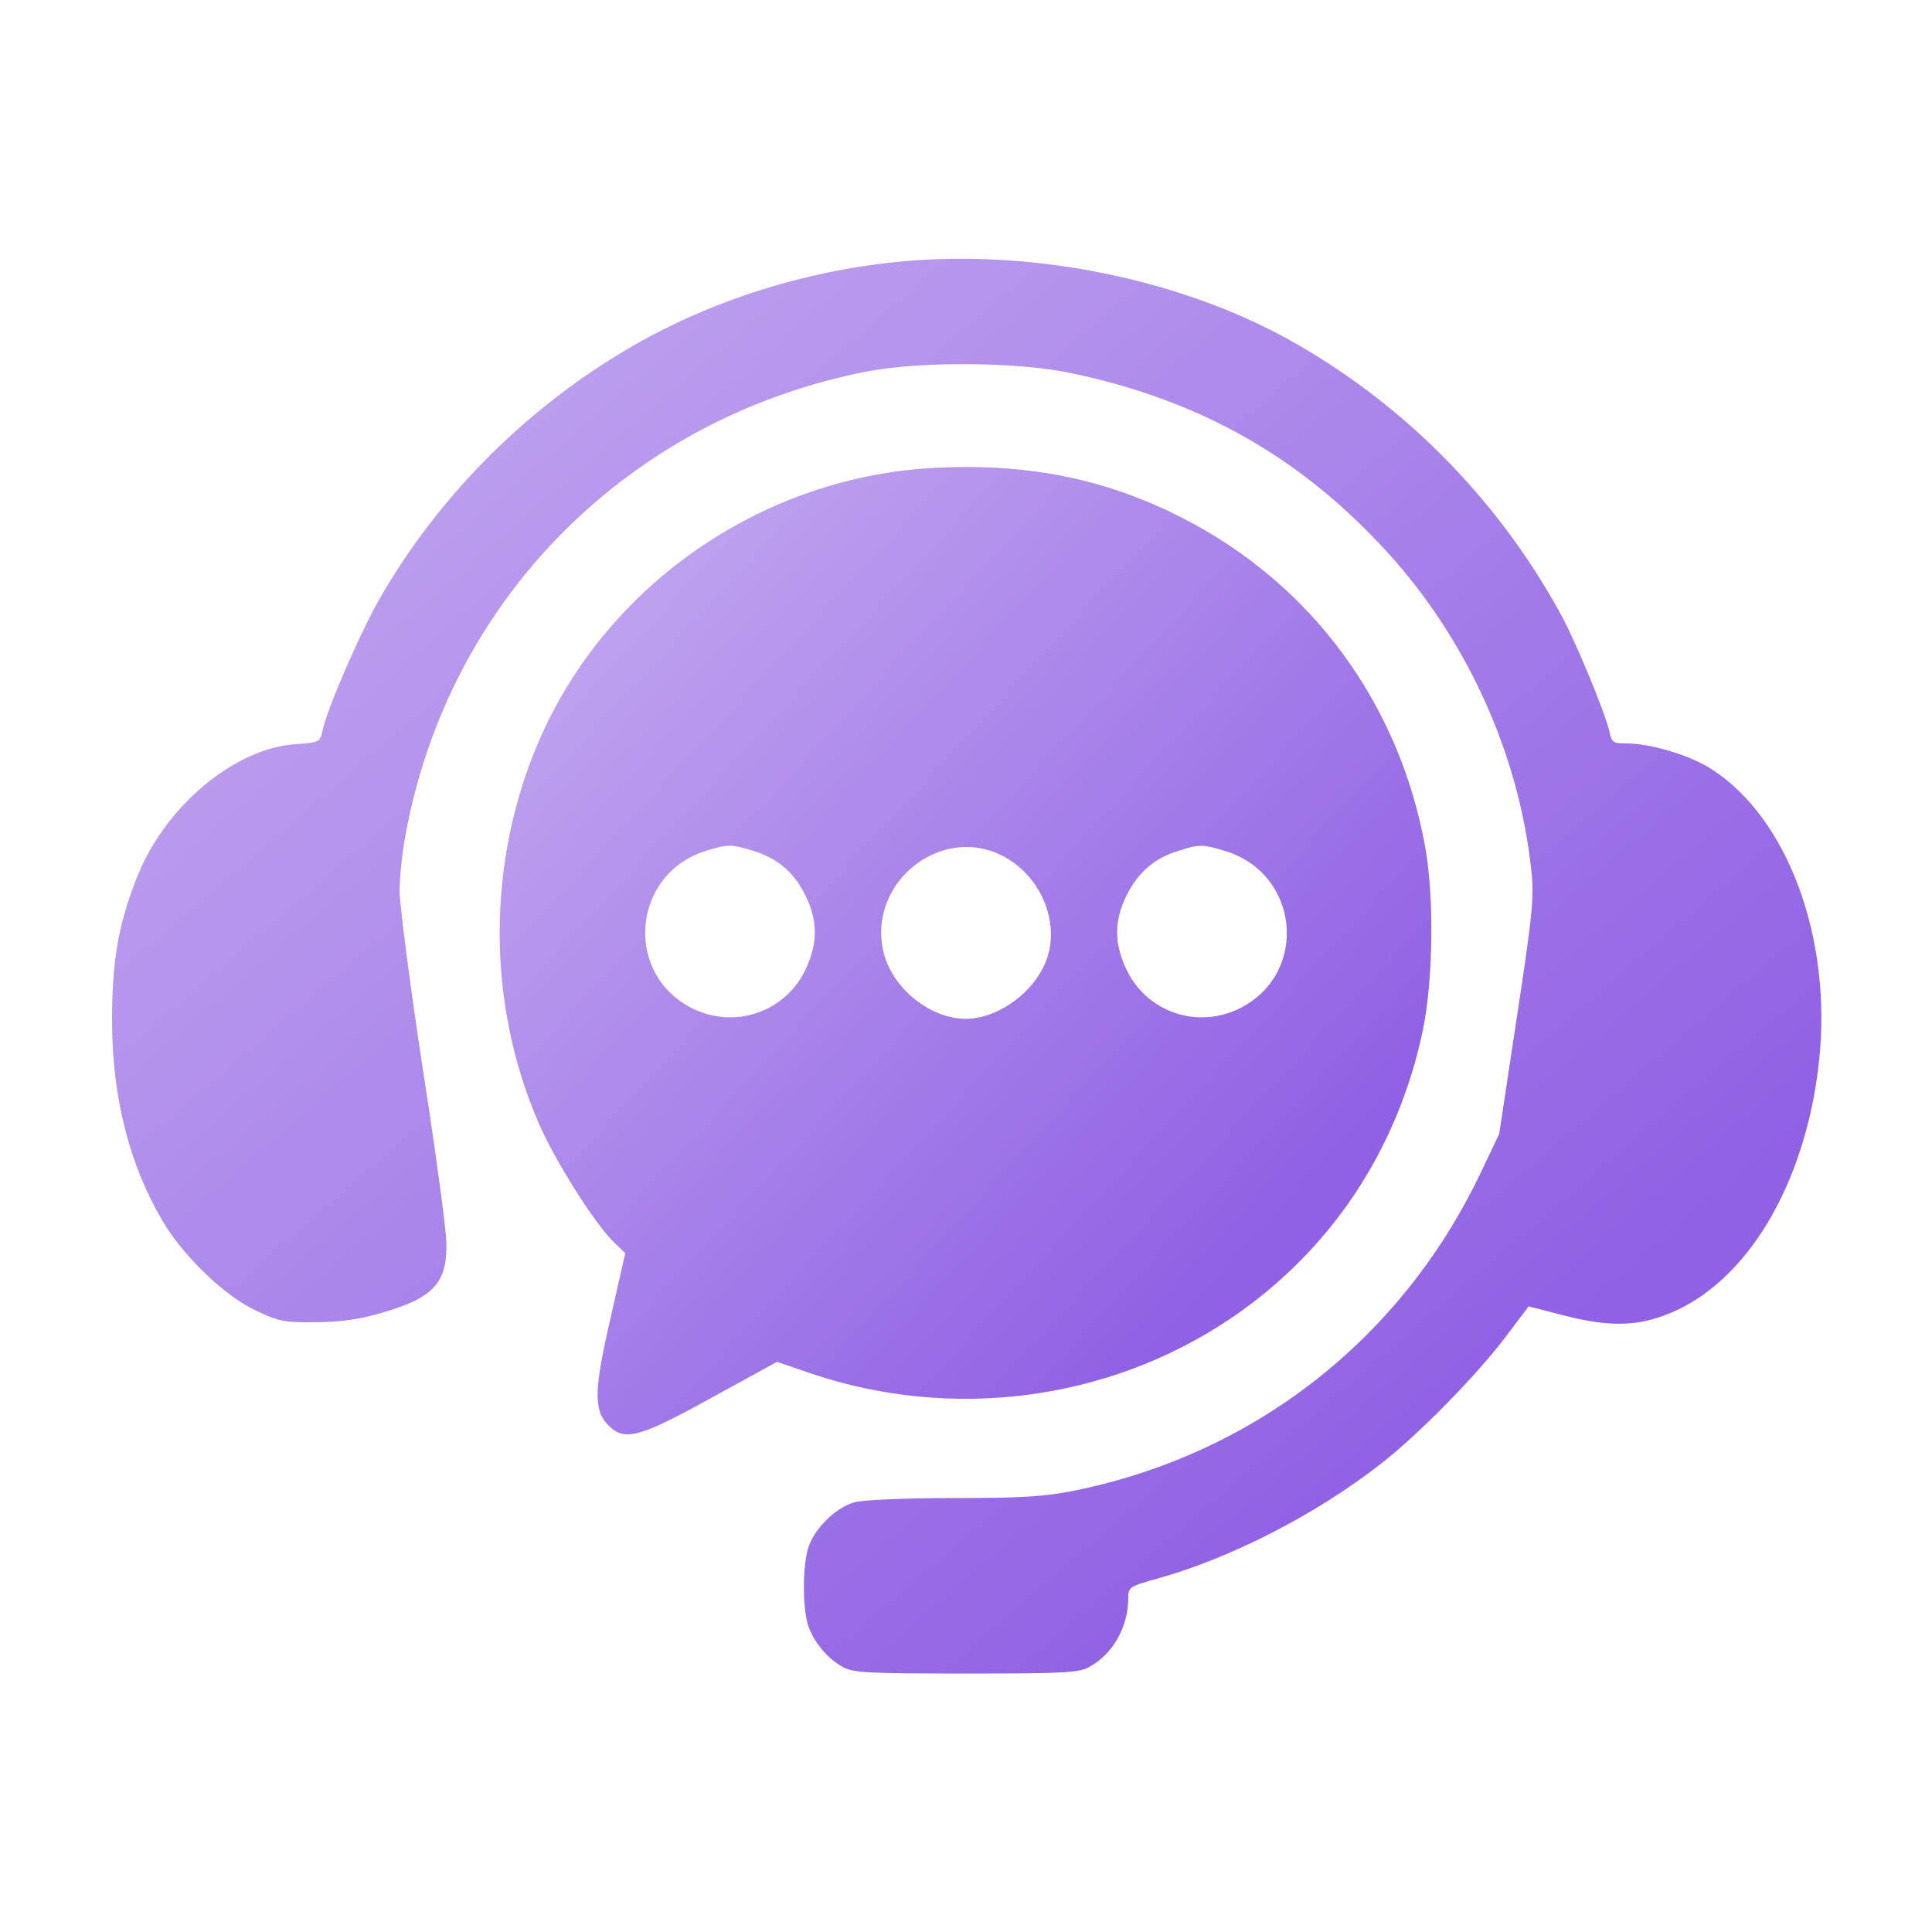 <svg width="60" height="60" viewBox="0 0 60 60" fill="none" xmlns="http://www.w3.org/2000/svg">
<path d="M28.418 8.086C25.207 8.32 22.02 9.316 19.348 10.922C16.195 12.809 13.535 15.527 11.754 18.656C11.121 19.793 10.137 22.066 10.008 22.723C9.938 23.039 9.902 23.062 9.211 23.109C7.277 23.227 5.098 25.055 4.23 27.305C3.668 28.746 3.48 29.859 3.48 31.699C3.48 34.066 4.02 36.176 5.051 37.922C5.684 39 6.973 40.242 7.922 40.688C8.648 41.039 8.836 41.074 9.785 41.062C10.512 41.062 11.133 40.98 11.777 40.793C13.441 40.324 13.887 39.867 13.863 38.613C13.863 38.227 13.535 35.777 13.125 33.164C12.727 30.551 12.41 28.078 12.41 27.668C12.41 27.258 12.492 26.461 12.598 25.91C13.945 18.574 19.559 12.961 26.953 11.531C28.617 11.215 31.641 11.238 33.281 11.59C37.289 12.434 40.418 14.215 43.102 17.168C45.562 19.875 47.168 23.414 47.555 27.012C47.648 27.844 47.602 28.348 47.109 31.582L46.559 35.215L45.973 36.445C43.512 41.59 38.953 45.152 33.387 46.289C32.449 46.477 31.781 46.523 29.625 46.523C28.078 46.523 26.824 46.582 26.543 46.652C25.945 46.816 25.254 47.508 25.09 48.105C24.926 48.691 24.926 49.84 25.078 50.414C25.23 50.941 25.676 51.504 26.18 51.773C26.496 51.949 26.953 51.973 30 51.973C33.047 51.973 33.504 51.949 33.82 51.773C34.559 51.375 35.039 50.531 35.039 49.629C35.039 49.289 35.074 49.266 36 49.008C38.227 48.387 40.922 47.004 42.902 45.445C44.086 44.52 45.879 42.691 46.793 41.473L47.473 40.57L48.609 40.863C50.086 41.238 50.988 41.191 52.078 40.688C54.398 39.598 56.109 36.598 56.496 32.918C56.895 29.133 55.523 25.418 53.168 23.895C52.477 23.449 51.27 23.086 50.461 23.086C50.098 23.086 50.051 23.051 49.98 22.711C49.84 22.113 48.914 19.863 48.434 19.008C46.465 15.434 43.512 12.469 39.961 10.512C36.691 8.719 32.367 7.805 28.418 8.086Z" fill="url(#paint0_linear_363_194)"/>
<path d="M28.805 14.543C23.555 14.895 18.82 18.211 16.746 22.992C15.117 26.742 15.105 31.148 16.734 34.887C17.227 36.035 18.492 38.039 19.078 38.59L19.418 38.918L18.961 40.934C18.445 43.172 18.434 43.781 18.879 44.25C19.383 44.777 19.828 44.66 22.102 43.406L24.129 42.293L25.16 42.645C29.531 44.133 34.383 43.512 38.168 40.98C41.285 38.895 43.406 35.742 44.191 31.98C44.508 30.434 44.543 27.879 44.262 26.309C43.453 21.832 40.723 18.129 36.727 16.09C34.289 14.836 31.781 14.355 28.805 14.543ZM23.367 26.414C24.141 26.648 24.656 27.082 25.008 27.797C25.395 28.57 25.406 29.273 25.031 30.082C24.398 31.442 22.805 31.98 21.469 31.301C19.359 30.211 19.641 27.141 21.914 26.426C22.594 26.215 22.711 26.215 23.367 26.414ZM31.113 26.567C32.391 27.211 33 28.817 32.414 30.012C31.98 30.926 30.914 31.641 30 31.641C28.922 31.641 27.785 30.75 27.469 29.684C26.848 27.527 29.133 25.582 31.113 26.567ZM38.039 26.426C40.348 27.117 40.664 30.199 38.531 31.301C37.195 31.98 35.602 31.442 34.969 30.082C34.594 29.273 34.605 28.57 34.992 27.797C35.344 27.094 35.859 26.648 36.586 26.426C37.242 26.215 37.348 26.215 38.039 26.426Z" fill="url(#paint1_linear_363_194)"/>
<defs>
<linearGradient id="paint0_linear_363_194" x1="14" y1="9.5" x2="44.5" y2="45" gradientUnits="userSpaceOnUse">
<stop stop-color="#BFA3EF"/>
<stop offset="1" stop-color="#9061E4"/>
</linearGradient>
<linearGradient id="paint1_linear_363_194" x1="21.252" y1="15.505" x2="42.289" y2="35.023" gradientUnits="userSpaceOnUse">
<stop stop-color="#BFA3EF"/>
<stop offset="1" stop-color="#9061E4"/>
</linearGradient>
</defs>
</svg>
